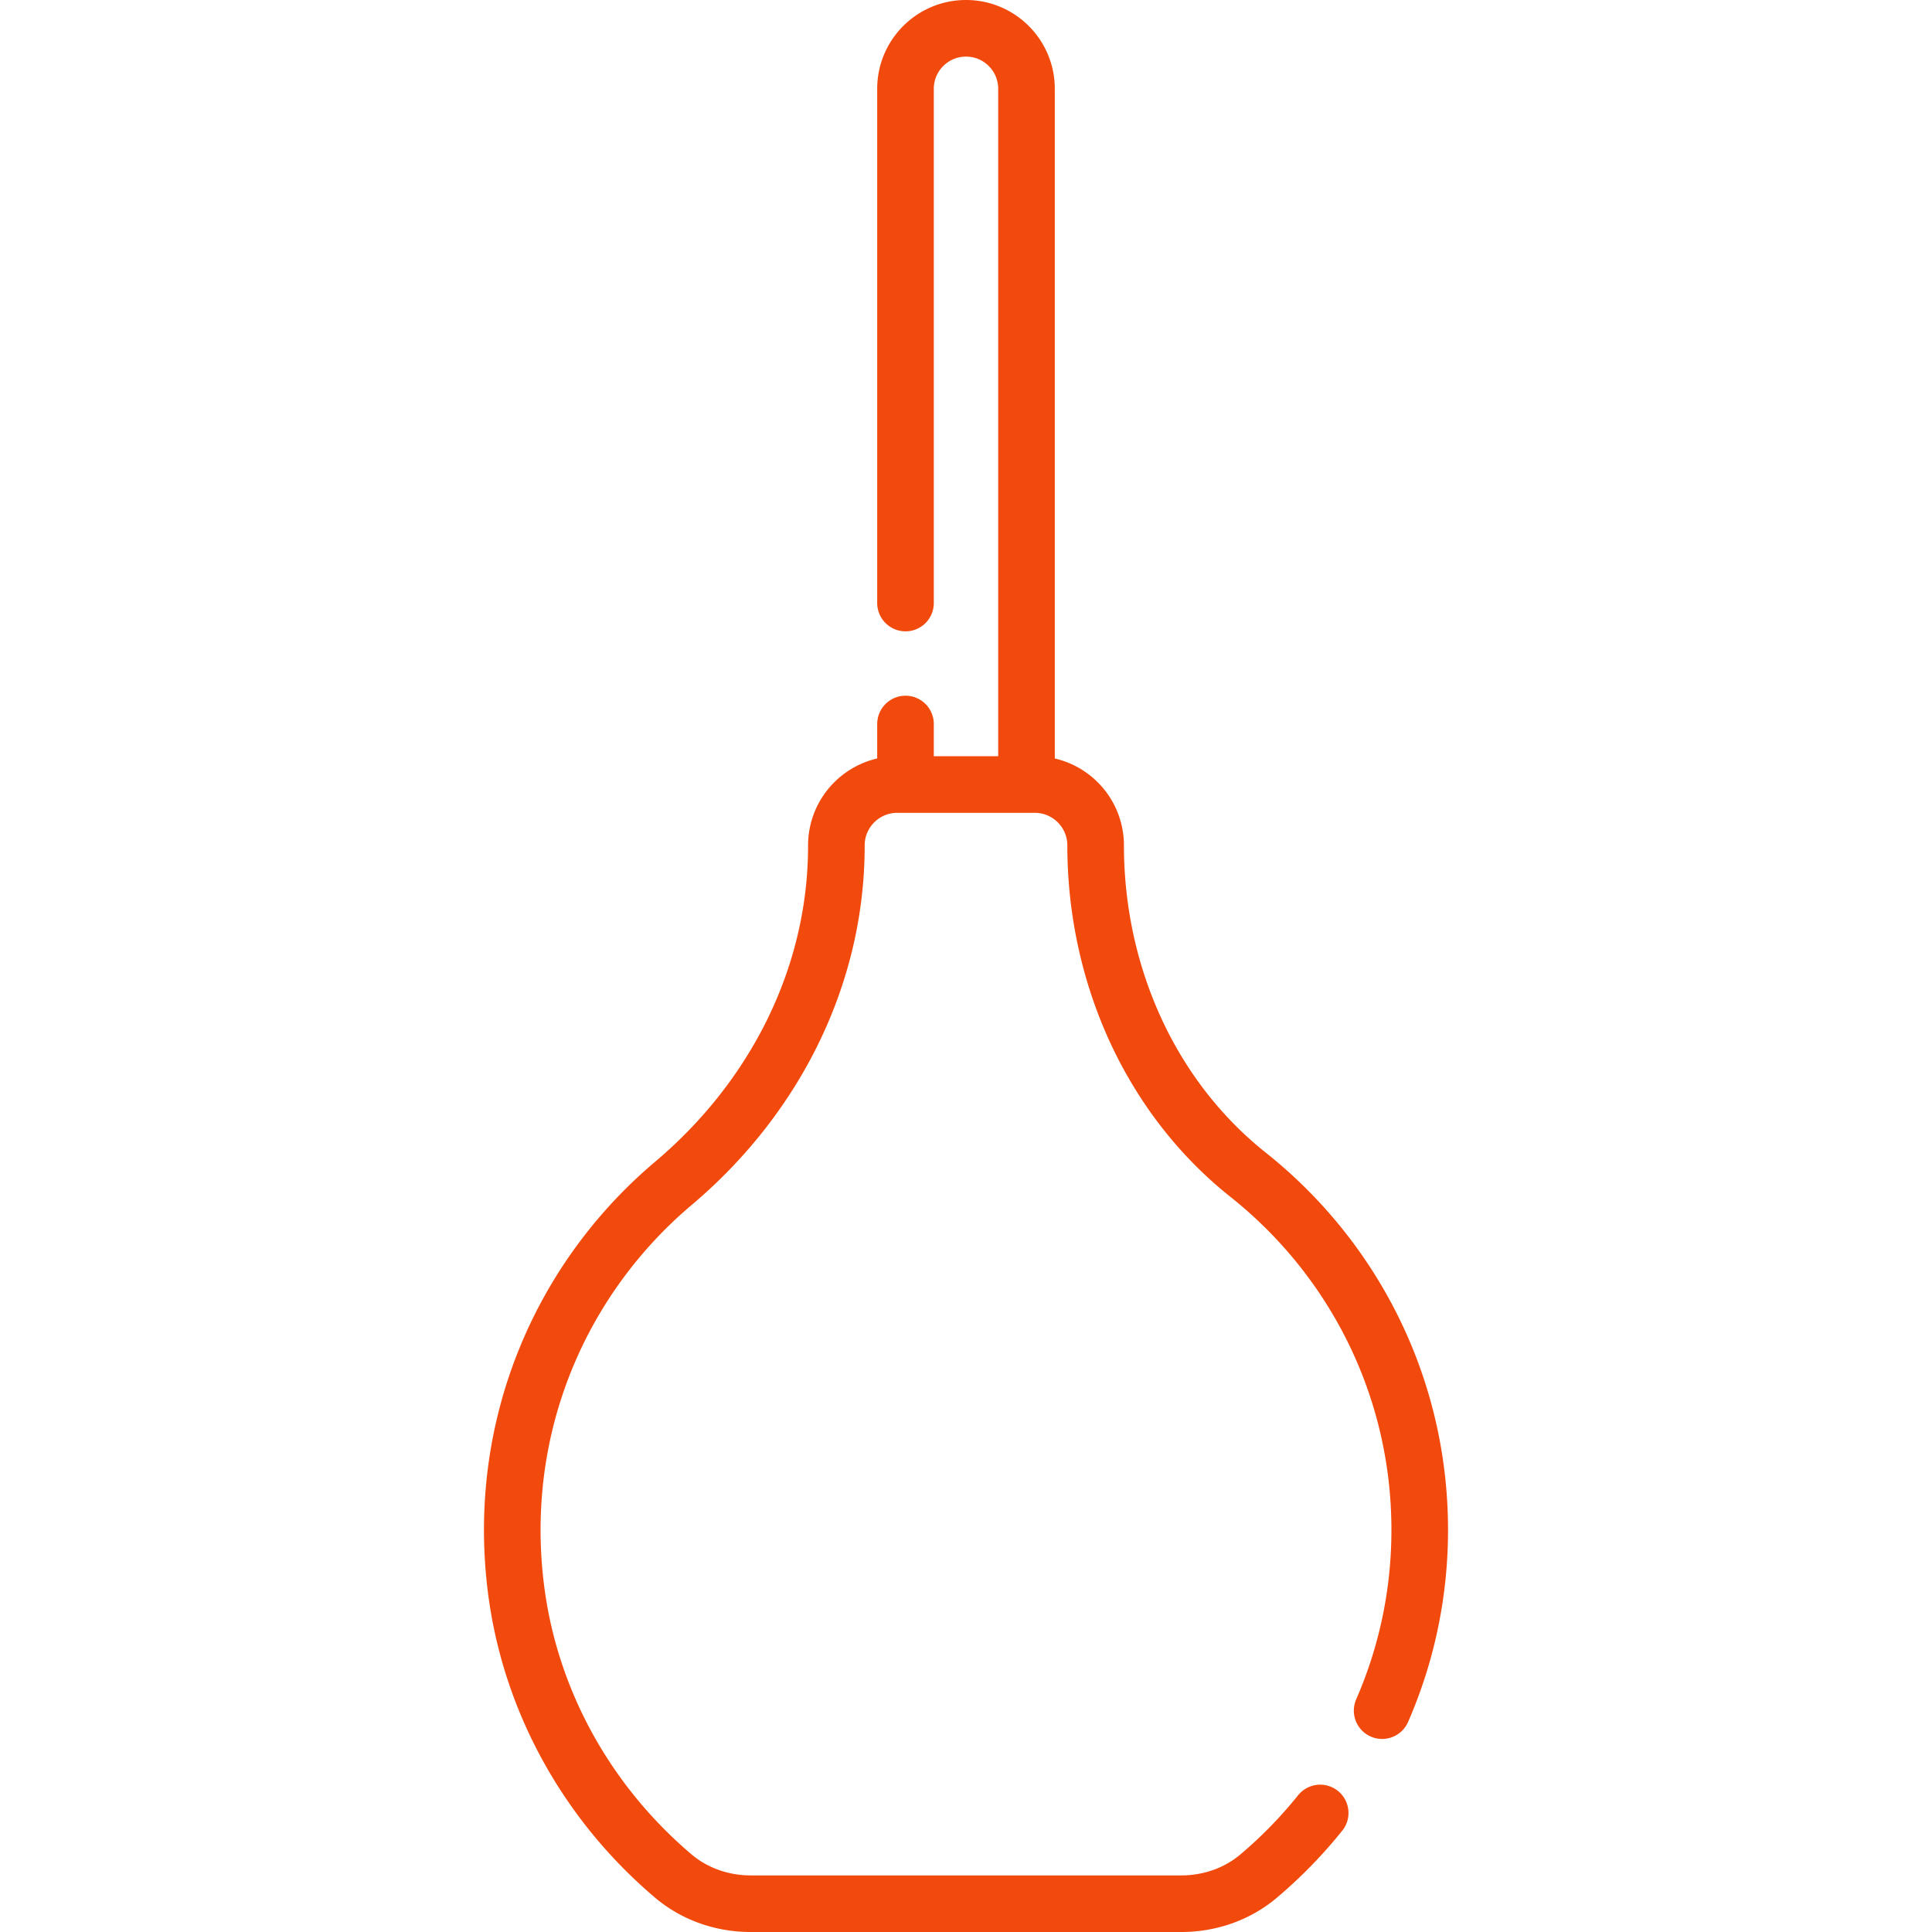 <?xml version="1.0" encoding="UTF-8" standalone="no"?> <svg xmlns="http://www.w3.org/2000/svg" xmlns:xlink="http://www.w3.org/1999/xlink" version="1.1" width="512" height="512" x="0" y="0" viewBox="0 0 512 512" style="enable-background:new 0 0 512 512" xml:space="preserve" class=""><g><path d="M239.968 159.806V23.532c0-8.854 7.178-16.032 16.032-16.032h0c8.854 0 16.032 7.178 16.032 16.032v184.371M239.968 207.903v-16.032M366.281 453.337c6.405-14.664 9.961-30.856 9.961-47.893 0-38.123-17.754-72.073-45.437-94.085-26.325-20.931-40.45-53.676-40.45-87.308v0c0-8.918-7.229-16.147-16.147-16.147h-36.416c-8.918 0-16.147 7.229-16.147 16.147v.129c0 34.833-16.56 66.952-43.18 89.417-29.582 24.964-46.943 63.934-41.813 106.712 3.663 30.549 19.214 57.737 41.762 76.843 5.703 4.833 13.025 7.35 20.5 7.35h114.169c7.456 0 14.761-2.502 20.457-7.314a121.42 121.42 0 0 0 16.321-16.733" style="stroke-width:15;stroke-linecap:round;stroke-linejoin:round;stroke-miterlimit:10;" fill="none" stroke="#f2490c" stroke-width="15" stroke-linecap="round" stroke-linejoin="round" stroke-miterlimit="10" data-original="#000000" opacity="1"></path></g></svg> 